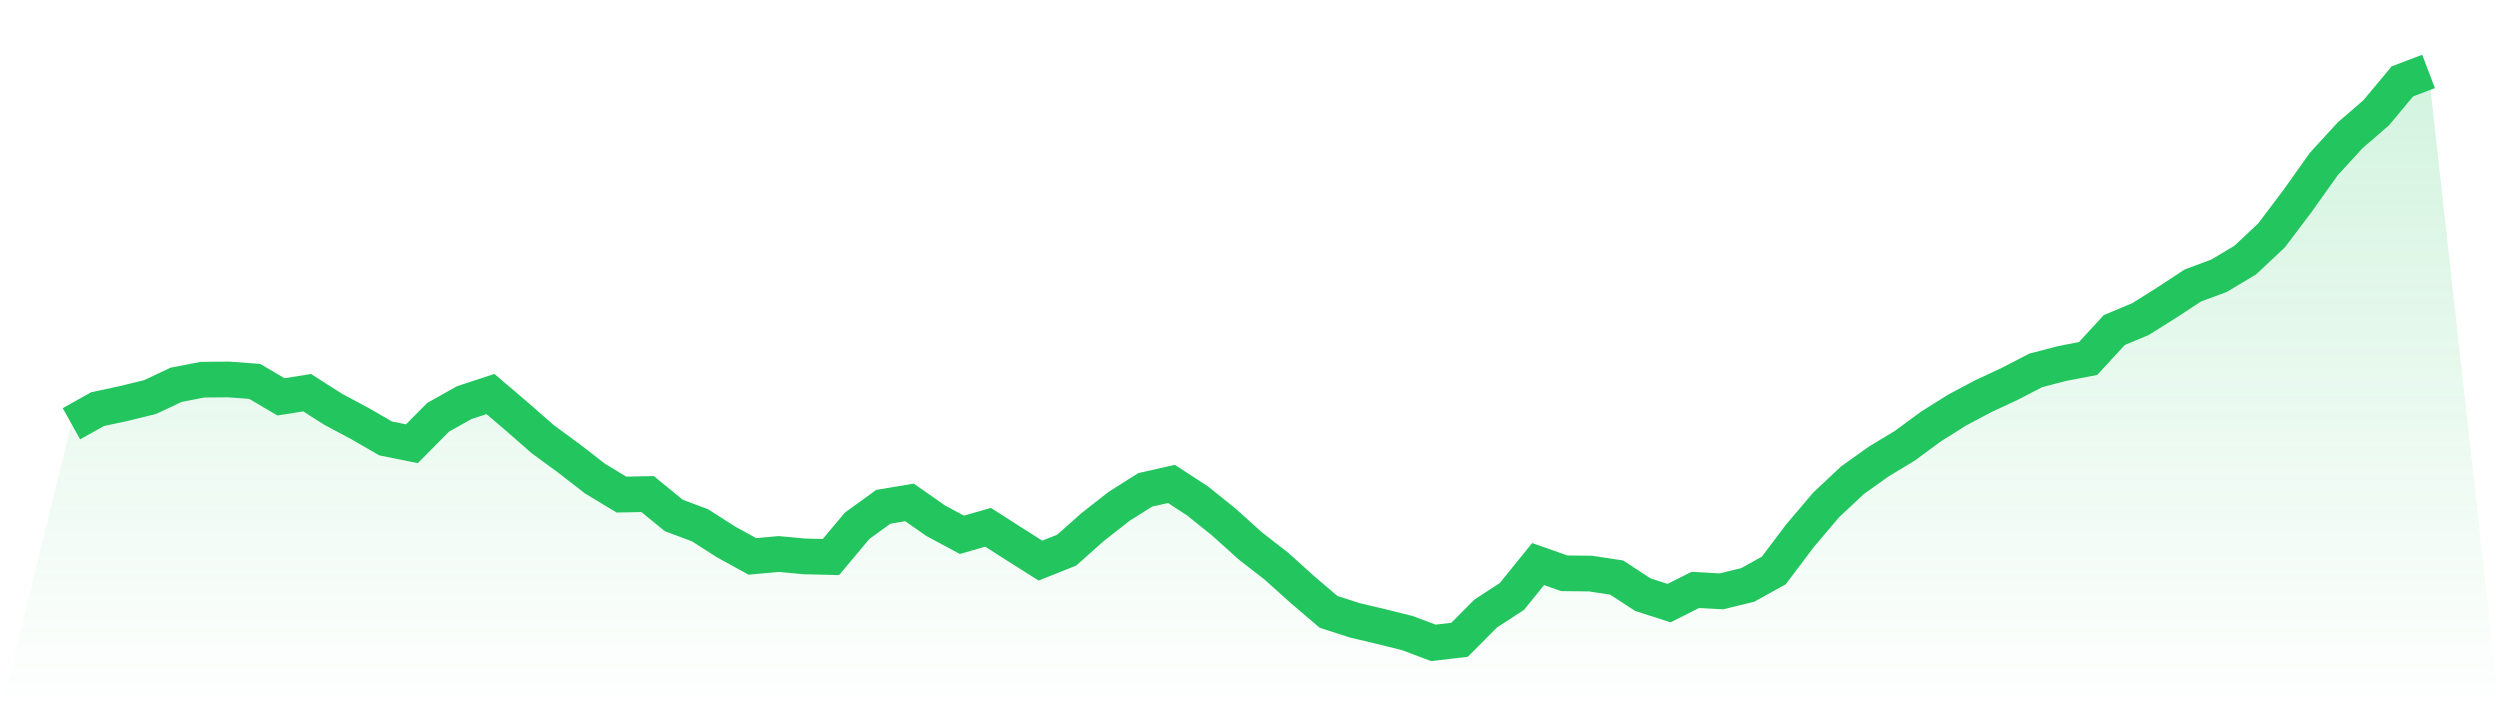 <svg viewBox="0 0 140 40" xmlns="http://www.w3.org/2000/svg">
<defs>
<linearGradient id="gradient" x1="0" x2="0" y1="0" y2="1">
<stop offset="0%" stop-color="#22c55e" stop-opacity="0.2"/>
<stop offset="100%" stop-color="#22c55e" stop-opacity="0"/>
</linearGradient>
</defs>
<path d="M4,23.73 L4,23.73 L5.467,22.91 L6.933,22.597 L8.4,22.237 L9.867,21.548 L11.333,21.263 L12.8,21.249 L14.267,21.359 L15.733,22.224 L17.2,21.991 L18.667,22.926 L20.133,23.707 L21.6,24.553 L23.067,24.848 L24.533,23.369 L26,22.546 L27.467,22.065 L28.933,23.316 L30.4,24.599 L31.867,25.675 L33.333,26.811 L34.8,27.696 L36.267,27.668 L37.733,28.866 L39.2,29.415 L40.667,30.353 L42.133,31.159 L43.6,31.025 L45.067,31.159 L46.533,31.194 L48,29.442 L49.467,28.38 L50.933,28.136 L52.4,29.161 L53.867,29.949 L55.333,29.528 L56.8,30.468 L58.267,31.394 L59.733,30.809 L61.2,29.505 L62.667,28.357 L64.133,27.431 L65.6,27.099 L67.067,28.055 L68.533,29.233 L70,30.555 L71.467,31.696 L72.933,33.014 L74.4,34.265 L75.867,34.737 L77.333,35.085 L78.8,35.449 L80.267,36 L81.733,35.829 L83.2,34.357 L84.667,33.401 L86.133,31.588 L87.6,32.104 L89.067,32.12 L90.533,32.343 L92,33.302 L93.467,33.774 L94.933,33.037 L96.4,33.115 L97.867,32.758 L99.333,31.947 L100.8,30 L102.267,28.272 L103.733,26.896 L105.2,25.85 L106.667,24.963 L108.133,23.885 L109.6,22.963 L111.067,22.184 L112.533,21.502 L114,20.742 L115.467,20.359 L116.933,20.076 L118.4,18.482 L119.867,17.869 L121.333,16.949 L122.8,15.986 L124.267,15.442 L125.733,14.565 L127.2,13.189 L128.667,11.247 L130.133,9.184 L131.6,7.583 L133.067,6.316 L134.533,4.558 L136,4 L140,40 L0,40 z" fill="url(#gradient)"/>
<path d="M4,23.73 L4,23.73 L5.467,22.91 L6.933,22.597 L8.4,22.237 L9.867,21.548 L11.333,21.263 L12.8,21.249 L14.267,21.359 L15.733,22.224 L17.2,21.991 L18.667,22.926 L20.133,23.707 L21.6,24.553 L23.067,24.848 L24.533,23.369 L26,22.546 L27.467,22.065 L28.933,23.316 L30.4,24.599 L31.867,25.675 L33.333,26.811 L34.8,27.696 L36.267,27.668 L37.733,28.866 L39.2,29.415 L40.667,30.353 L42.133,31.159 L43.6,31.025 L45.067,31.159 L46.533,31.194 L48,29.442 L49.467,28.38 L50.933,28.136 L52.4,29.161 L53.867,29.949 L55.333,29.528 L56.8,30.468 L58.267,31.394 L59.733,30.809 L61.2,29.505 L62.667,28.357 L64.133,27.431 L65.6,27.099 L67.067,28.055 L68.533,29.233 L70,30.555 L71.467,31.696 L72.933,33.014 L74.4,34.265 L75.867,34.737 L77.333,35.085 L78.8,35.449 L80.267,36 L81.733,35.829 L83.2,34.357 L84.667,33.401 L86.133,31.588 L87.6,32.104 L89.067,32.12 L90.533,32.343 L92,33.302 L93.467,33.774 L94.933,33.037 L96.4,33.115 L97.867,32.758 L99.333,31.947 L100.8,30 L102.267,28.272 L103.733,26.896 L105.2,25.85 L106.667,24.963 L108.133,23.885 L109.6,22.963 L111.067,22.184 L112.533,21.502 L114,20.742 L115.467,20.359 L116.933,20.076 L118.4,18.482 L119.867,17.869 L121.333,16.949 L122.8,15.986 L124.267,15.442 L125.733,14.565 L127.2,13.189 L128.667,11.247 L130.133,9.184 L131.6,7.583 L133.067,6.316 L134.533,4.558 L136,4" fill="none" stroke="#22c55e" stroke-width="2"/>
</svg>